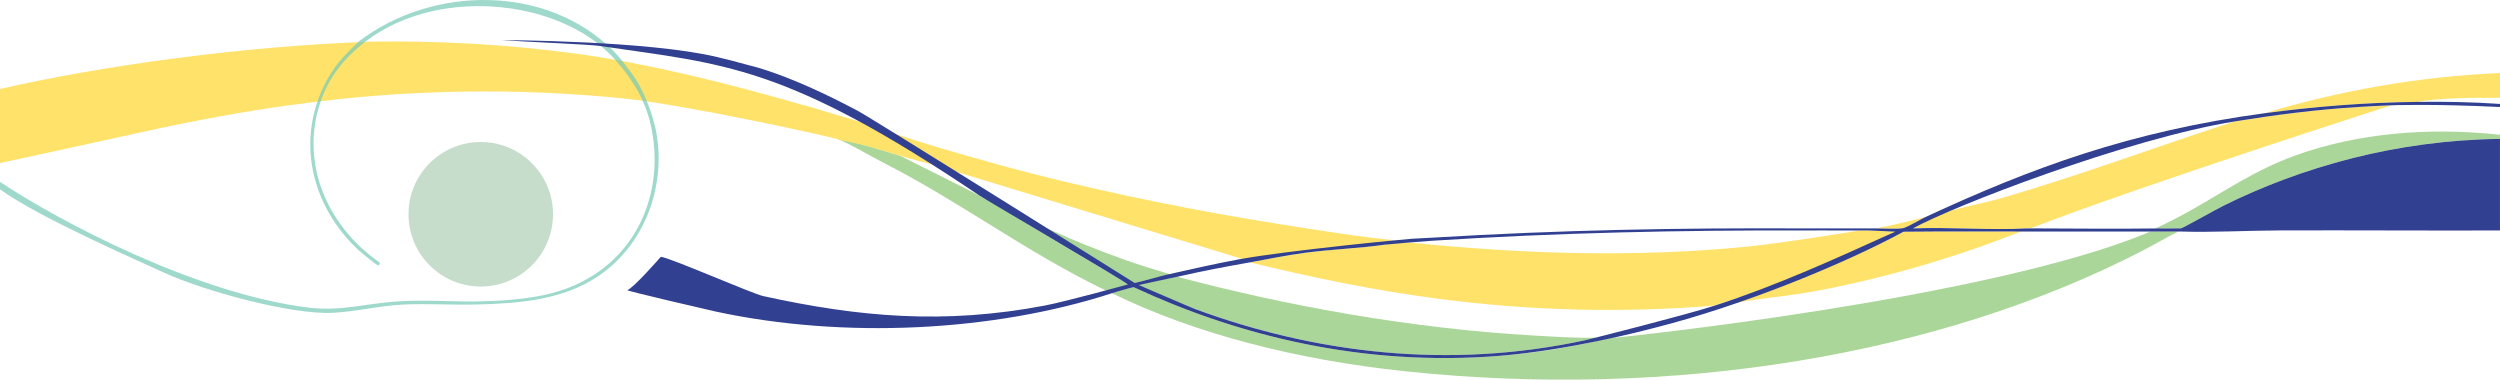 <?xml version="1.0" encoding="UTF-8"?><svg id="Ebene_1" xmlns="http://www.w3.org/2000/svg" viewBox="0 0 2430.06 369.05"><g id="Ebene_1-2"><path d="M2430.06,131.02v4c-100.88,1.13-193.56,27.59-268.94,65.02-7.47,3.71-36.85,21.19-42.15,21.98-1.32.2-3.52-.07-5.16,0-5.07.22-13.94-.02-19.05.04,8.51-3.35,27.65-13.63,33.7-17.02,33.74-18.86,62.8-39.52,103.04-54.05,59.89-21.61,129.43-27.55,198.55-19.98h0Z" style="fill:#abd699;"/><path d="M2430.06,71.02v24c-26.87.05-54.75-.12-80.78,4-49.67.61-99.45,4.5-147.81,11,70.32-21.35,149.16-35.73,228.59-39Z" style="fill:#ffe26a;"/><path d="M1871.47,211.02c-4.32,2.01-17.95,10.12-21.83,10.8-5.09.89-19.86.26-26.29.2,15.36-2.77,34.53-7.59,48.13-11h-.01Z" style="fill:#ffe26a;"/><path d="M2098.34,225.02c5.15,0,14.01.02,19.15,0-11.67,5.67-24.07,13.07-34.6,18.51-197.26,101.96-457.18,145.15-718.78,117.17-103.74-11.1-202.57-36.14-283.28-75.69,4.1-1.02,17.18-6.29,21.23-5.83,101.54,47.26,223.08,77.43,355.75,66.67,40.27-3.27,70.1-8.76,107.65-17.27,3.8.16,366.04-37.49,522.56-102.56.65-.27,1.17-.66,1.72-1h8.6Z" style="fill:#abd699;"/><path d="M1976.3,221.02c-2.3,1-4.94.9-7.62,1.04-34.7,1.82-74.06-1.44-109.25-.05,9.54-5.14,21.31-12.41,32.66-15.99,15.23-4.81,35.89-8.47,52.18-13.14,78.28-22.45,151.58-50.42,227.98-74.86,39.47-6.36,78.59-11.45,119.47-13.99,5.96-.37,32.84-1.69,32.84-1.69,0,0-244.73,78.42-348.26,118.68h0Z" style="fill:#ffe26a;"/><path d="M1816.47,224.02c5.25.04,14.83.8,21.51,1,1.94.06,4.72-.66,4.26.99-1.95.06-3.79.73-5.21,1.47-51.94,27.09-109.27,49.78-170.09,69.54-89.9,7.41-179.7,5.02-268.15-6.49-63.17-8.22-124.39-20.99-183.88-35.51,18.21-3.23,34.52-6.77,53.59-9.32,25.12-3.35,53.8-4.43,77.59-7.9,2.86-.42,3.06-1.18,4.6-1.79.59-.23,1.22-.67,1.72-1s1.32-.58,1.72-1c2.07,2.97,8.71,2.16,13.75,2,1.7-.05,3.47.1,5.16,0,107.57,10.93,217.08,14.45,325.2,3.71,35.55-3.53,109.21-15.7,109.64-15.71,2.83-.09,5.76-.02,8.59,0h0Z" style="fill:#ffe26a;"/><path d="M1144.44,269.02c106.59,28.44,227.28,50.2,344.62,57,17.28,1,45.21,2.86,61.97,2.16-1.1,1.92-6.87,1.8-9.51,2.37-133.09,28.87-262.99,12.88-379.75-30.11-4.55-1.67-57.46-22.23-55.46-23.79,1.15-.9,33.43-6.54,38.13-7.62h0Z" style="fill:#abd699;"/><path d="M1964.28,225.02c-61.16,24.33-130.56,45.16-201.5,58.27-23.96,4.43-51.26,6.58-73.5,10.73,56.89-20.25,111.11-43.1,161.06-68.8,37.97-.42,75.99-.14,113.94-.2h0Z" style="fill:#ffe26a;"/><path d="M875.04,151.43l76.89,38.59c6.03,4.09,17.31,8.97,23.37,13.03,28.57,19.16,120.96,72.01,120.97,73.47s-18.39,4.99-21.47,5.82c-78.35-37.76-140.79-85.95-217.38-124.83-13.01-6.61-30.79-17.65-44.71-23.04,21.93,3.91,62.33,16.96,62.33,16.96Z" style="fill:#abd699;"/><path d="M1139.01,267.1c-7.12,1.61-32.76,7.65-36.44,8.13,0,0-1.51-.54-3.43-1.33-37.29-17.63-70.65-37.54-102.52-58.4-1.68-1.1-2.34-2.76-3.43-3.47,21.47,7.92,41.2,17.79,62.35,26.22,12.24,4.88,24.8,9.71,37.48,14.2,13.56,4.79,31.29,10.28,45.99,14.66h0Z" style="fill:#abd699;"/><path d="M1245.99,218.23c-81.43-12.83-165.87-29.84-243.14-49.54-30.44-7.76-107.39-29.26-138.38-40.62-.48-.2-.94-.39-1.39-.56-19.94-7.47-50.32-15.87-72.15-22.52-3.87-1.18-7.86-2.62-12.21-3.2-.06-.09-.11-.18-.17-.27-66.36-19.17-147.15-39.73-219.66-49.51-66.45-8.97-134.5-12.72-202.84-11.49-.18.09-.35.18-.53.27C243.65,44.55,102.72,62.82,0,86.48v72c42.21-8.99,98.63-21.46,140.78-30.71,44.56-9.77,99.37-20.18,146.54-26.3,0,.02-.02.03-.02.05,104.82-14.54,213.84-16.6,320.01-5.69,58.57,6.02,201.96,37.16,211.09,40.69,21.93,3.91,43.11,10.91,63.59,17,7.57,2.25,17.64,4.62,26.31,7.02l9.74,2.97s.03,0,.05.02h0l292.19,89c46.07-8.44,87.85-12.39,135.28-16.78.27-.02,3.36-1.89,6.83-1.81l3.98-.42c-29.32-2.31-79.15-10.36-110.37-15.28h-.01Z" style="fill:#ffe26a;"/><path d="M637.81,128.02c-1.73-9.06-9.07-37.78-24.72-58-5.49-7.09-10.32-14.02-16.82-20.53-64.62-64.64-175.21-64.01-247.22-9.47-5.34,5.16-9.95,9.55-14.57,14.53-12.71,13.69-21.68,30.42-27,47.47-15.59,49.99.69,103.14,40.42,140.53,2.27,2.14,18.27,15.42,19.69,15.45.55.01,2.63-2.09,1.16-3.01-51.82-36.28-76.33-96.66-57.9-153.97,8.02-24.94,23.11-44.34,44.94-61C428.82-15.71,553.52.45,602.12,63.12c3.83,3.56,17.16,22.07,22.2,33.9,4.5,10.56,6.73,16.7,8.99,28,14.1,70.58-21.59,143.93-104.26,161.71-20.53,4.42-45.37,6.06-66.52,6.29-25.91.29-50.75-1.8-76.95,0-30.5,2.11-54.5,9.76-85.2,6.04C191.4,285.84,58.11,215.49,0,176.78c.02,1.06,0,7.25,0,7.25,38.32,27.6,130.68,67.69,159.49,81.02,36.53,16.91,123.03,41.22,164.32,39,22.8-1.22,45.52-6.97,68.5-8.03,23-1.07,47.05.53,70.21-.01,41.81-.98,83.87-4.27,118.35-27.17,47.24-31.36,66.59-90.14,56.93-140.83h.01Z" style="fill:#75c9b7; isolation:isolate; opacity:.7;"/><path d="M2172.25,118.02h0c39.47-6.36,78.59-11.45,119.47-13.99,5.96-.37,28.75-1.69,32.84-1.69,0,0,39.67-1.56,105.5,1.69v-3c-26.81-1.9-53.74-2.33-80.78-2-49.67.61-99.45,4.5-147.81,11-130.95,17.61-226.83,53.13-330,101-4.32,2.01-17.95,10.12-21.83,10.8-5.09.89-19.86.26-26.29.2-2.29-.02-4.58,0-6.88,0-7.33,0-15.04.03-22.34,0h-8.6c-9.72-.06-19.5.05-29.22,0-126.1-.63-238.45,1.47-364.38,9-6.35.38-12.54.68-18.91,1-6.6.33-122.36,11.56-168.44,20-22.84,4.18-47.81,9.88-70.47,15-7.12,1.61-24.65,6.8-31.16,8.05,0,0-254.38-159.48-269.59-167.57-66.75-35.52-103.13-43.49-103.14-43.49h0s0,0,0,0c0,0,0,0,0,0h0s-.01.01-.01.01c-15.57-4.37-23.98-6.36-32.71-8.47-67.41-16.27-210.02-16.57-209.64-16.54,24.67,1.77,84.74,4.12,95.29,5.68,120.37,17.77,179.34,17.59,368.78,145.31,6.04,4.07,144.32,85.05,144.33,86.51,0,0-60.44,16.64-80.75,20.5-97.51,18.55-180.2,11.31-273.74-9.23-10.74-2.36-90.81-37.5-99.41-38.15,0,0-27.08,30.93-32.62,32.38-1.92.5,78.6,19.22,85.65,20.75,124.6,26.95,270.12,19.7,385.43-17.75,4.08-1.11,16.93-5.3,21.23-5.83,101.54,47.26,223.08,77.43,355.75,66.67,67.29-5.53,138.1-23.94,149.57-26.97,87.21-21.87,186.09-62.88,242.94-93.66,37.97-.42,75.99-.14,113.94-.2,41.22-.07,82.53.05,123.75,0h10.31c5.15,0,10.32.02,15.47,0h5.16c32.28,1.04,65.01-.93,97.03-1.05,71.35-.25,142.74.29,214.07.05v-89c-100.88,1.13-193.56,27.59-268.94,65.02-7.47,3.71-35.45,19.71-41.12,21.93,0,0-4.55-.03-6.18.05-5.07.22-10.36-.06-15.47,0-37.38.46-75.19.25-112.6.02-2.9-.02-14.36-.11-17.05.03-34.7,1.82-74.06-1.44-109.25-.05,38.05-21.33,208.56-87.2,312.82-103.99v-.03ZM1837.03,227.48h0c-53.35,24.19-109.27,49.78-170.09,69.54-27.49,8.94-122.78,32.96-125.42,33.53-133.09,28.87-262.99,12.88-379.75-30.11-4.55-1.67-54.88-23.4-54.88-23.4,1.14-.4,32.84-6.92,37.55-8.01,23.9-5.52,46.08-9.68,70.47-14,18.21-3.23,34.52-6.77,53.59-9.32,25.12-3.35,53.8-4.43,77.59-7.9,2.86-.42,39.15-3.36,45.85-3.79,121.87-7.81,241.71-10.38,364.38-10,9.7.03,19.52-.15,29.22,0,1.79.03,4.33-.02,5.16,0,1.14.03,2.3-.04,3.44,0h13.75c2.83-.09,5.76-.02,8.59,0,5.25.04,14.83.8,21.51,1,1.94.06,3.57-.03,4,.37-1.78.66-2.6,1.02-4.95,2.09Z" style="fill:#324091;"/><circle cx="467.31" cy="208.27" r="70.25" style="fill:#c7ddcc;"/></g></svg>